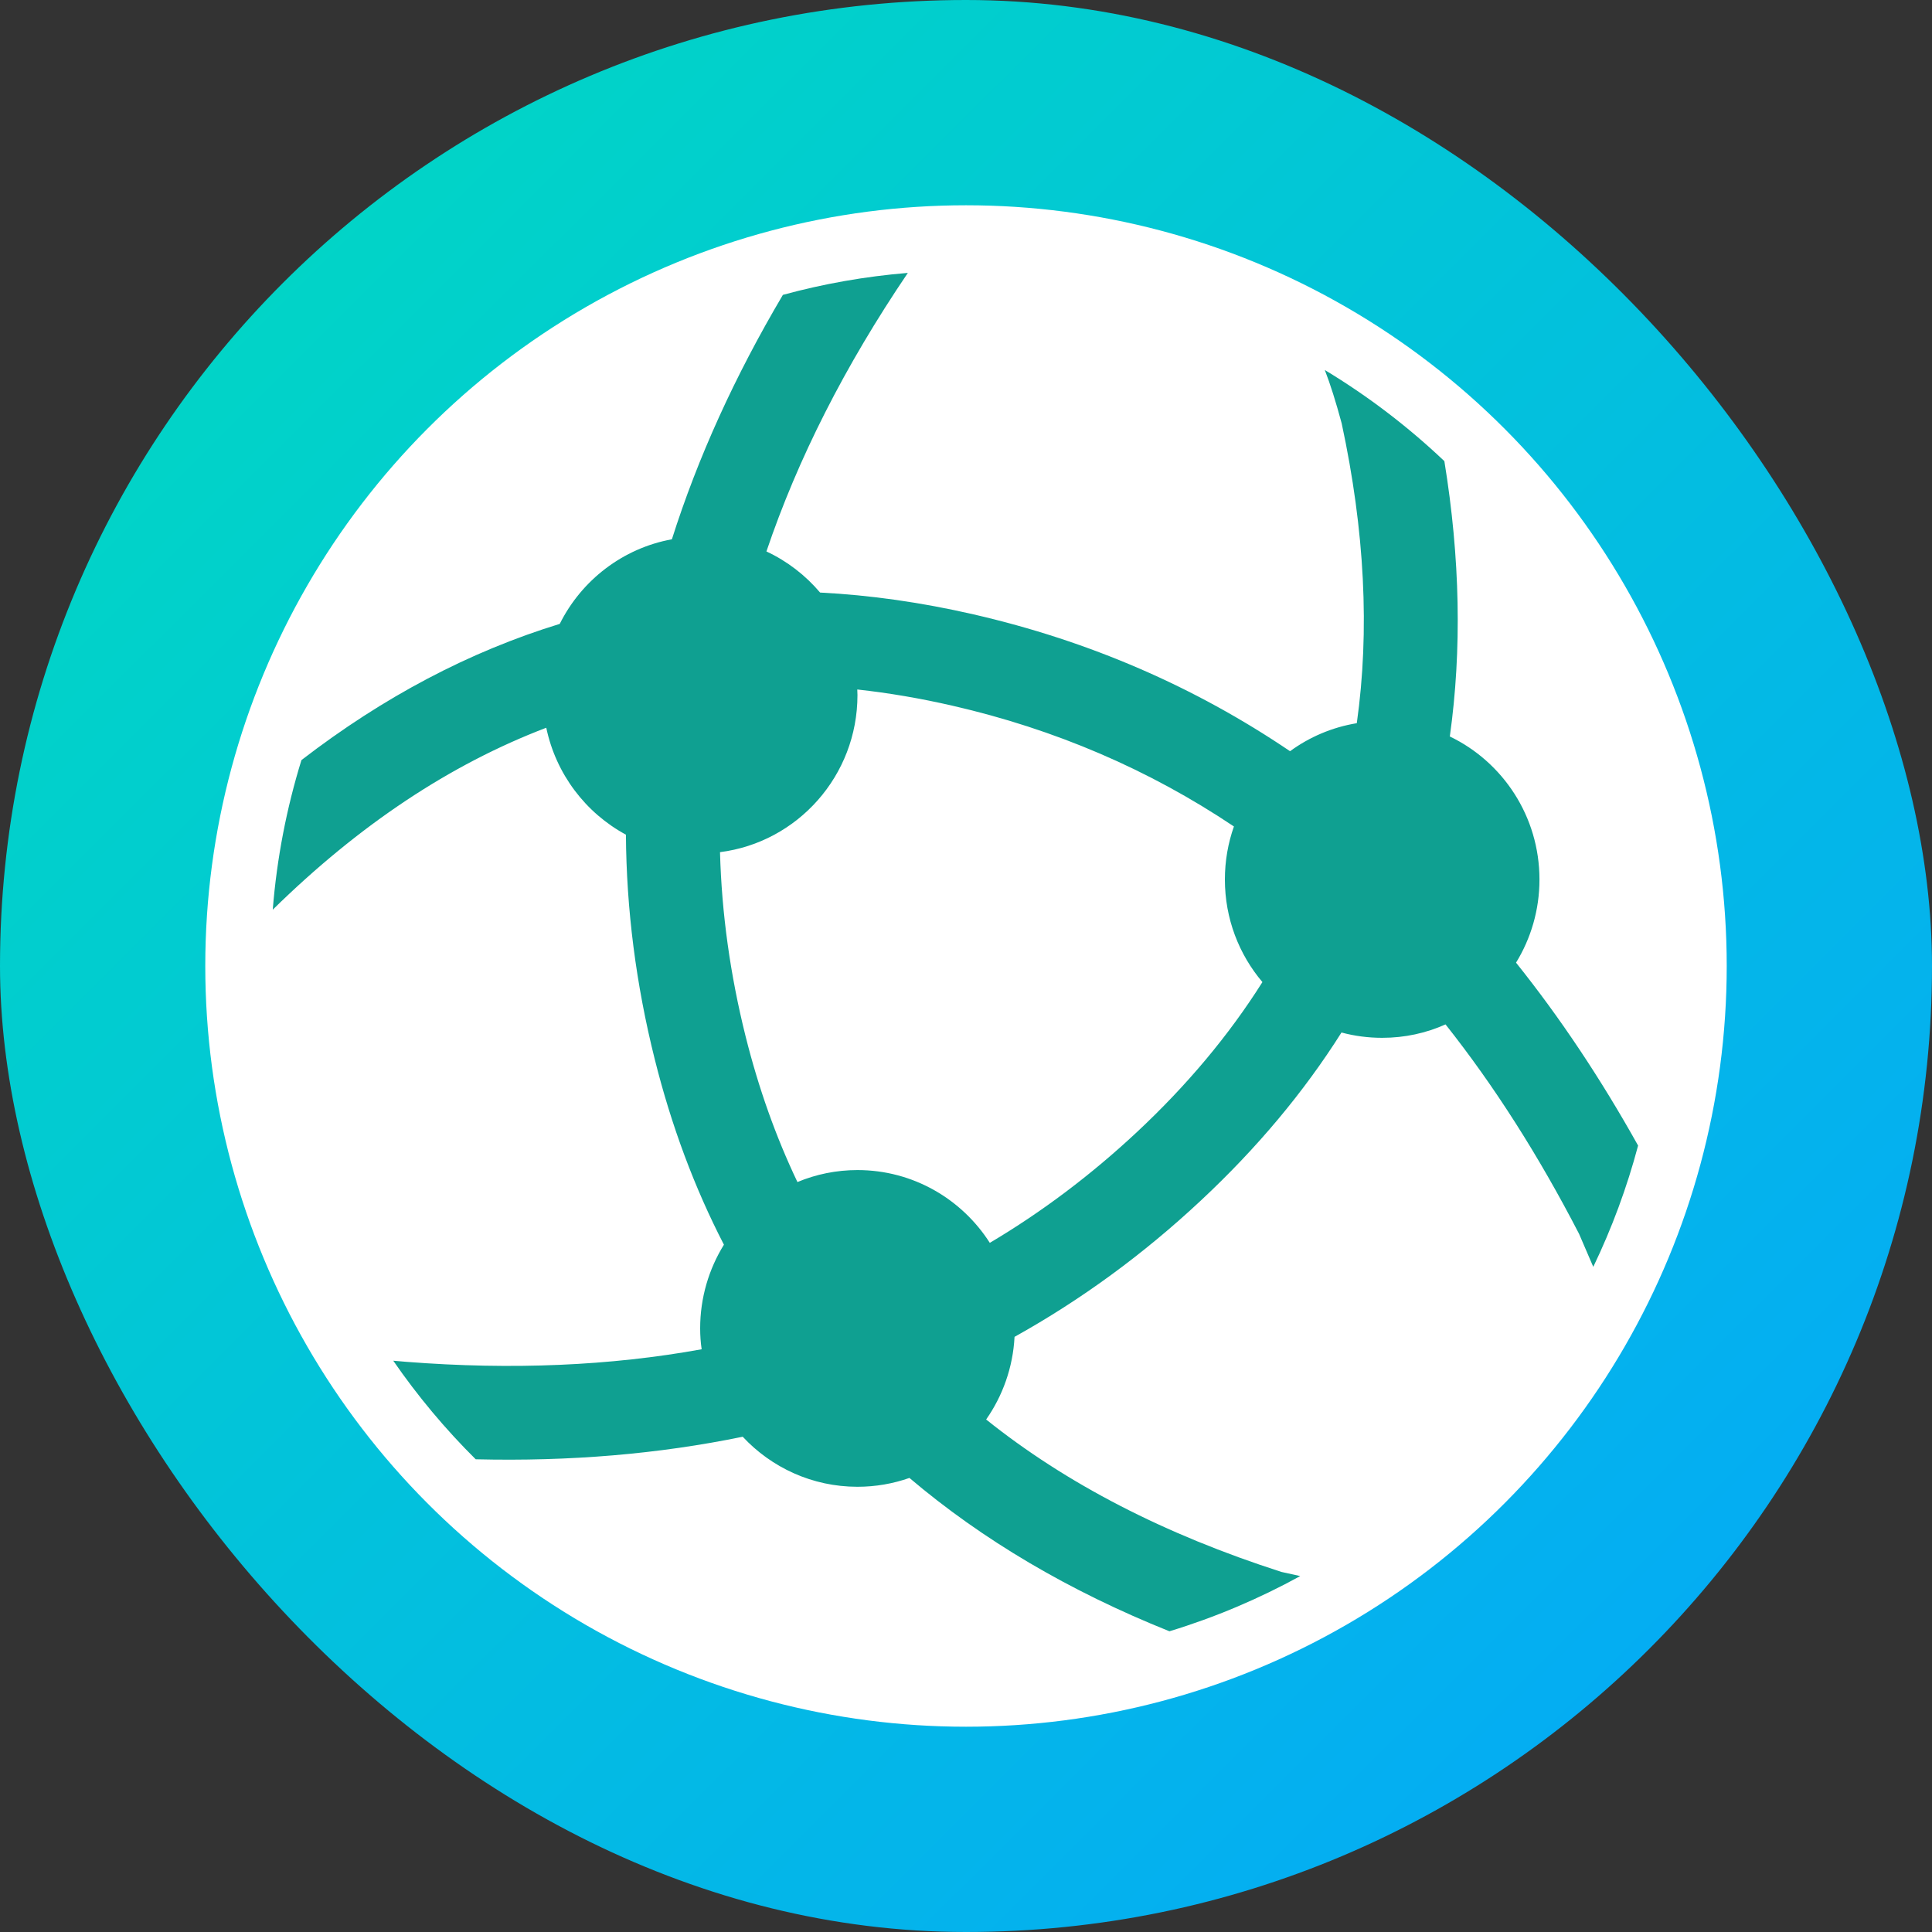 <?xml version="1.0" encoding="UTF-8"?>
<svg width="40px" height="40px" viewBox="0 0 40 40" version="1.1" xmlns="http://www.w3.org/2000/svg" xmlns:xlink="http://www.w3.org/1999/xlink">
    <rect x="0" y="0" width="40" height="40" fill="#333333" stroke="none"/>
    <title>编组 79</title>
    <defs>
        <linearGradient x1="1.28369537e-14%" y1="5.59448321e-15%" x2="99.809%" y2="100%" id="linearGradient-1">
            <stop stop-color="#00DCBE" offset="0%"></stop>
            <stop stop-color="#05A5FC" offset="100%"></stop>
        </linearGradient>
    </defs>
    <g id="Copilot-1230" stroke="none" stroke-width="1" fill="none" fill-rule="evenodd">
        <g id="编组-79">
            <rect id="矩形" fill="url(#linearGradient-1)" x="0" y="0" width="40" height="40" rx="20"></rect>
            <g id="编组-9" transform="translate(2, 2)">
                <rect id="矩形" x="0" y="0" width="36" height="36"></rect>
                <g id="编组-48" transform="translate(2.25, 2.25)">
                    <circle id="椭圆形备份-5" stroke="#FFFFFF" stroke-width="1.95" fill="#FFFFFF" cx="15.75" cy="15.75" r="14.775"></circle>
                    <path d="M11.618,7.167 C12.048,7.368 12.426,7.66 12.729,8.018 C13.766,8.071 14.826,8.222 15.906,8.47 C18.299,9.02 20.484,9.966 22.459,11.303 C22.859,11.01 23.33,10.807 23.841,10.723 C24.111,8.807 24.006,6.739 23.528,4.515 C23.409,4.073 23.293,3.705 23.179,3.411 C24.072,3.95 24.901,4.583 25.654,5.297 C25.981,7.303 26.018,9.205 25.767,10.998 C26.864,11.525 27.623,12.653 27.623,13.959 C27.623,14.591 27.445,15.18 27.138,15.681 C28.049,16.819 28.891,18.081 29.665,19.468 C29.433,20.341 29.121,21.18 28.737,21.979 L28.443,21.296 C27.607,19.677 26.686,18.231 25.678,16.959 C25.277,17.139 24.833,17.237 24.367,17.237 C24.075,17.237 23.793,17.199 23.524,17.127 C22.744,18.362 21.772,19.523 20.611,20.607 C19.419,21.721 18.133,22.661 16.755,23.428 C16.722,24.062 16.509,24.65 16.167,25.139 C17.827,26.469 19.865,27.52 22.284,28.296 L22.67,28.381 C21.816,28.85 20.91,29.235 19.962,29.524 C17.885,28.691 16.09,27.631 14.579,26.349 C14.243,26.467 13.881,26.532 13.503,26.532 C12.566,26.532 11.721,26.133 11.127,25.496 C9.39,25.854 7.547,26.01 5.599,25.963 C4.969,25.338 4.397,24.654 3.892,23.922 L4.172,23.946 C6.352,24.115 8.386,24.028 10.277,23.685 C10.256,23.544 10.246,23.4 10.246,23.253 C10.246,22.617 10.427,22.023 10.738,21.52 C10.129,20.341 9.651,19.061 9.306,17.681 C8.917,16.128 8.719,14.578 8.709,13.031 C7.876,12.581 7.26,11.776 7.06,10.817 C5.068,11.576 3.183,12.831 1.397,14.584 C1.482,13.515 1.685,12.478 1.991,11.487 C3.686,10.181 5.469,9.24 7.339,8.667 C7.789,7.764 8.643,7.101 9.661,6.915 C10.198,5.222 10.965,3.535 11.959,1.855 C12.794,1.627 13.659,1.473 14.546,1.4 C13.242,3.325 12.267,5.247 11.618,7.167 Z M13.499,10.025 L13.503,10.14 C13.503,11.811 12.261,13.19 10.657,13.393 C10.691,14.662 10.869,15.934 11.187,17.207 C11.456,18.281 11.813,19.286 12.26,20.223 C12.643,20.063 13.063,19.975 13.503,19.975 C14.653,19.975 15.664,20.575 16.243,21.482 C17.323,20.841 18.337,20.077 19.285,19.192 C20.325,18.22 21.193,17.184 21.887,16.083 C21.402,15.511 21.11,14.769 21.11,13.959 C21.11,13.574 21.176,13.204 21.297,12.861 C19.535,11.681 17.595,10.849 15.474,10.362 C14.806,10.208 14.147,10.096 13.499,10.025 Z" id="形状结合" fill="#0FA091"></path>
                </g>
            </g>
        </g>
    </g>
</svg>